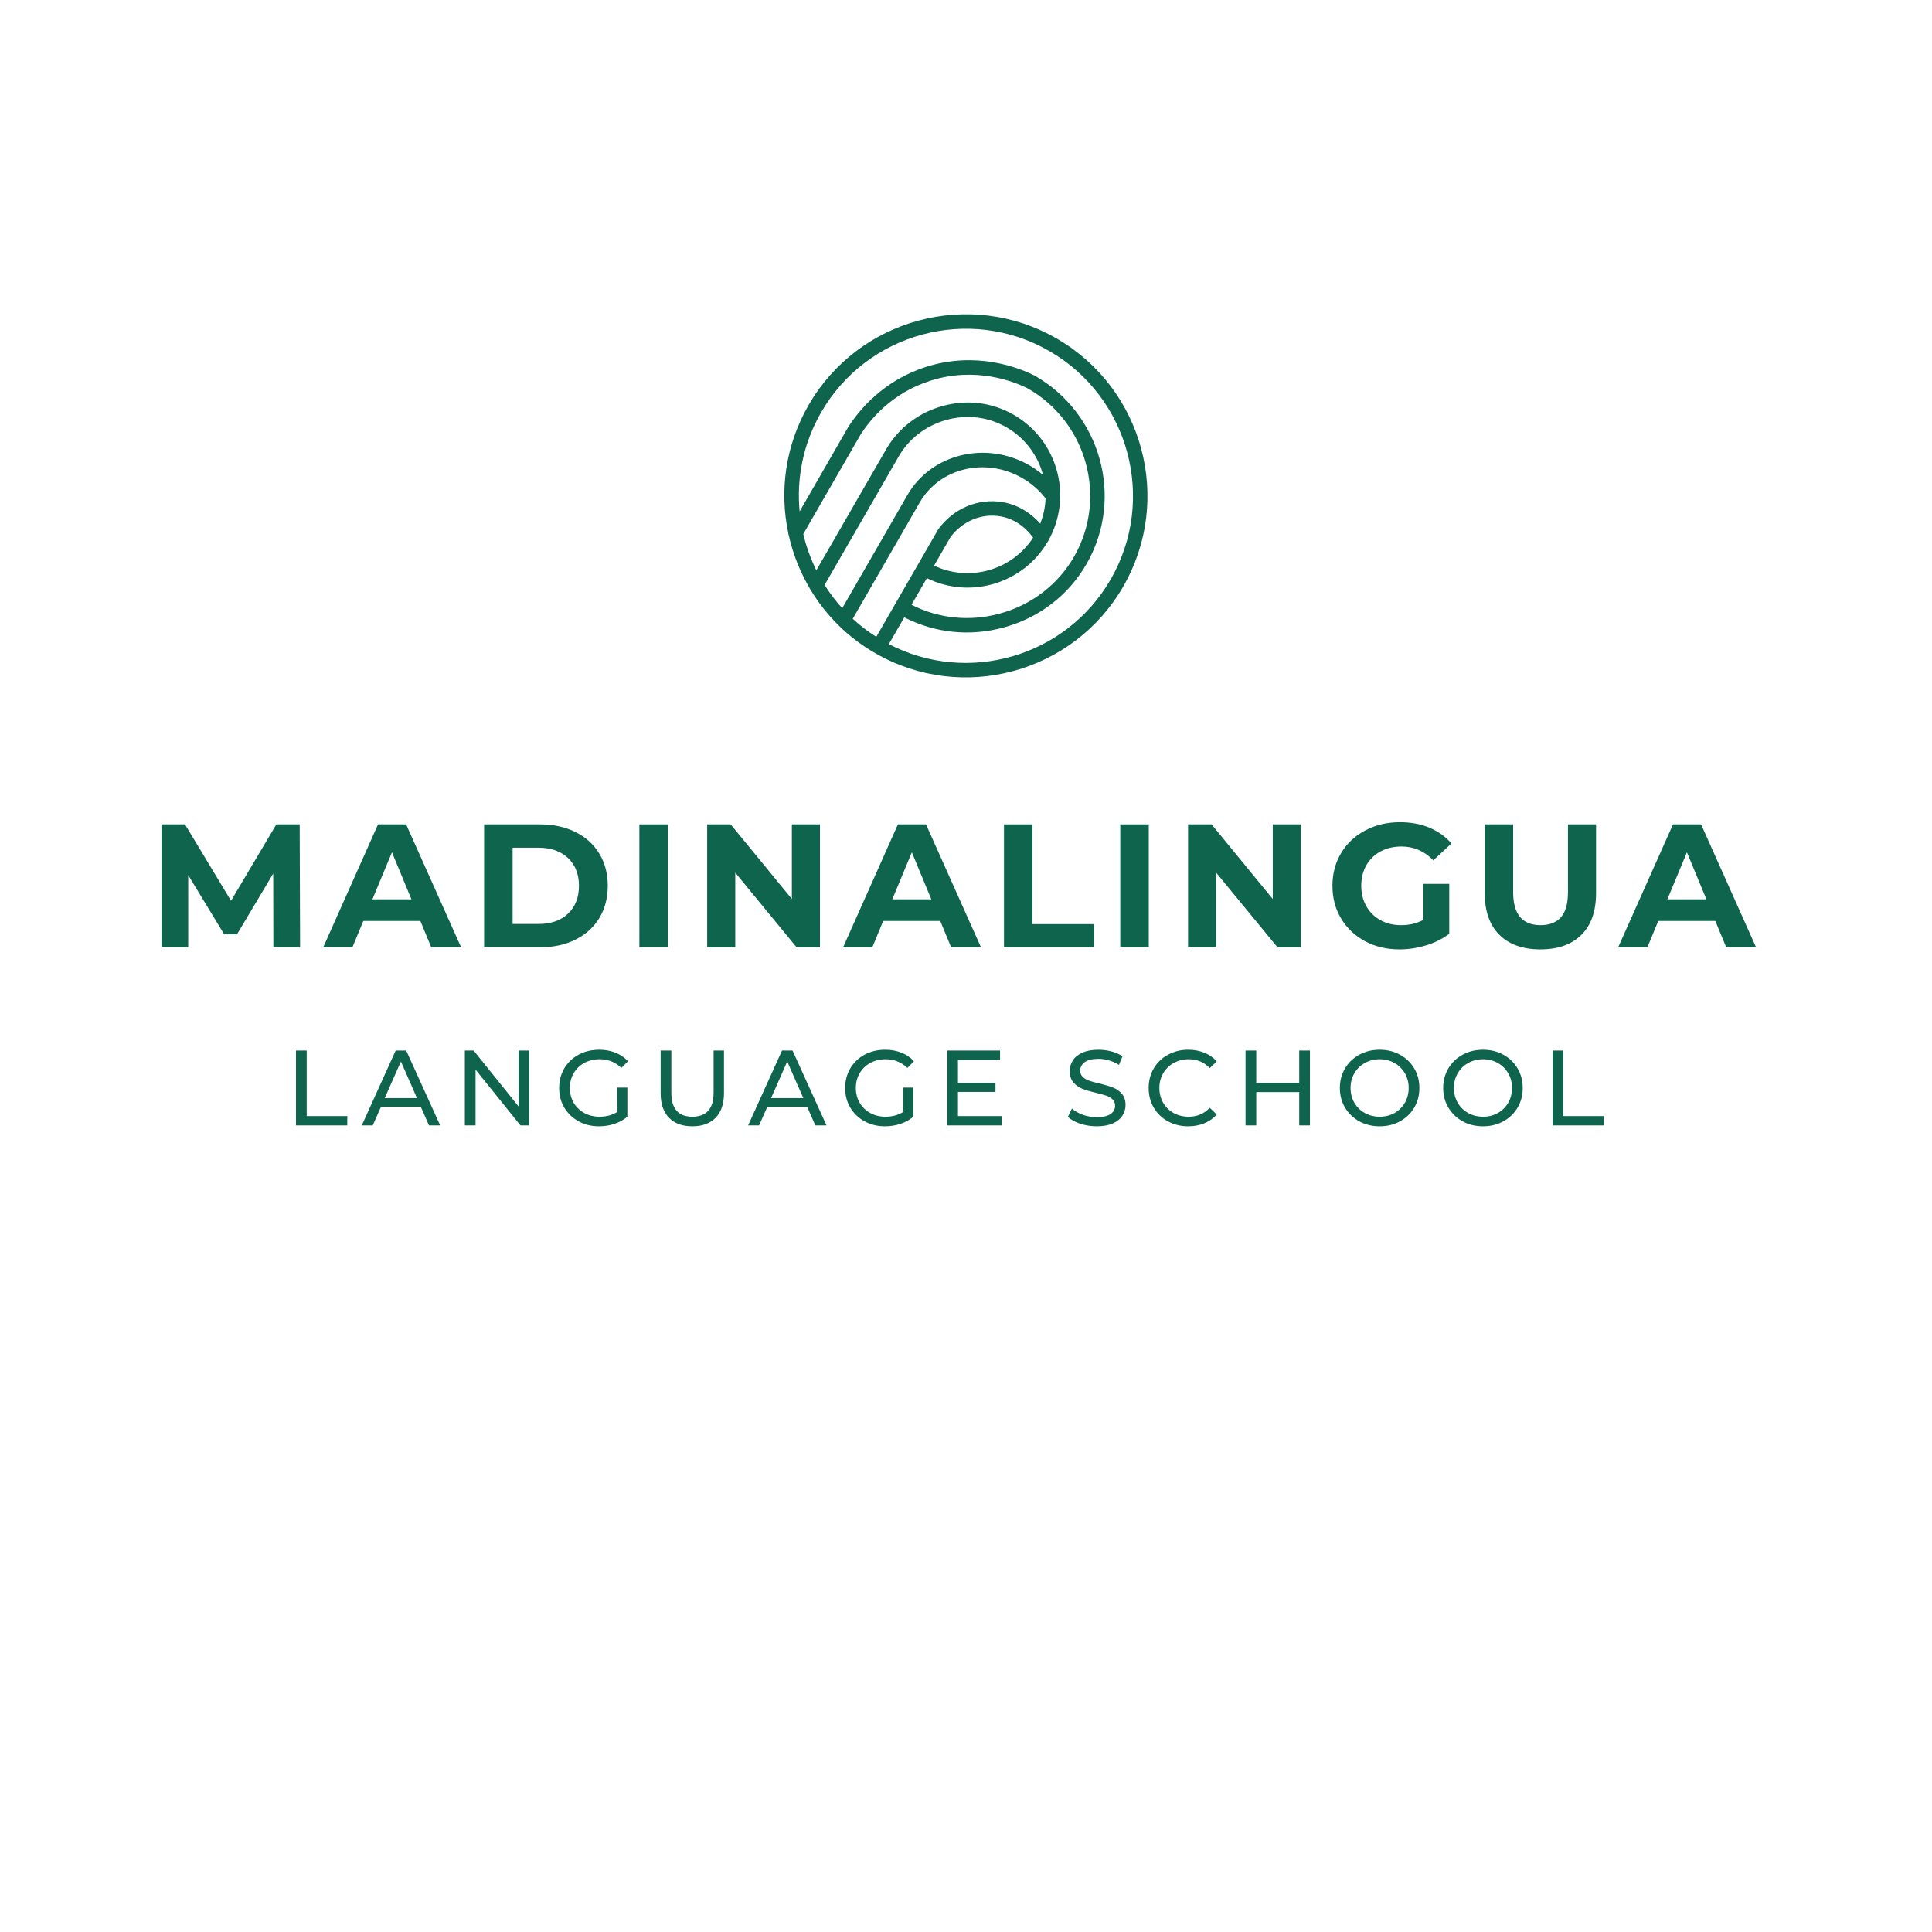<?xml version="1.0" encoding="UTF-8"?> <svg xmlns="http://www.w3.org/2000/svg" xmlns:xlink="http://www.w3.org/1999/xlink" width="375" zoomAndPan="magnify" viewBox="0 0 375 375" height="375" preserveAspectRatio="xMidYMid meet"> <defs> <g> <g id="glyph-0-0"></g> <g id="glyph-0-1"> <path d="M 24.547 0 L 24.516 -14.312 L 17.484 -2.516 L 15 -2.516 L 8.016 -14.016 L 8.016 0 L 2.828 0 L 2.828 -23.859 L 7.391 -23.859 L 16.328 -9.031 L 25.125 -23.859 L 29.656 -23.859 L 29.734 0 Z M 24.547 0 "></path> </g> <g id="glyph-0-2"> <path d="M 18.547 -5.109 L 7.469 -5.109 L 5.359 0 L -0.312 0 L 10.328 -23.859 L 15.781 -23.859 L 26.453 0 L 20.656 0 Z M 16.812 -9.312 L 13.031 -18.438 L 9.234 -9.312 Z M 16.812 -9.312 "></path> </g> <g id="glyph-0-3"> <path d="M 2.828 -23.859 L 13.672 -23.859 C 16.266 -23.859 18.555 -23.363 20.547 -22.375 C 22.535 -21.395 24.078 -20.004 25.172 -18.203 C 26.273 -16.41 26.828 -14.32 26.828 -11.938 C 26.828 -9.551 26.273 -7.457 25.172 -5.656 C 24.078 -3.863 22.535 -2.473 20.547 -1.484 C 18.555 -0.492 16.266 0 13.672 0 L 2.828 0 Z M 13.406 -4.531 C 15.789 -4.531 17.691 -5.195 19.109 -6.531 C 20.523 -7.863 21.234 -9.664 21.234 -11.938 C 21.234 -14.207 20.523 -16.004 19.109 -17.328 C 17.691 -18.66 15.789 -19.328 13.406 -19.328 L 8.359 -19.328 L 8.359 -4.531 Z M 13.406 -4.531 "></path> </g> <g id="glyph-0-4"> <path d="M 2.828 -23.859 L 8.359 -23.859 L 8.359 0 L 2.828 0 Z M 2.828 -23.859 "></path> </g> <g id="glyph-0-5"> <path d="M 24.719 -23.859 L 24.719 0 L 20.188 0 L 8.281 -14.484 L 8.281 0 L 2.828 0 L 2.828 -23.859 L 7.391 -23.859 L 19.266 -9.375 L 19.266 -23.859 Z M 24.719 -23.859 "></path> </g> <g id="glyph-0-6"> <path d="M 2.828 -23.859 L 8.359 -23.859 L 8.359 -4.5 L 20.312 -4.5 L 20.312 0 L 2.828 0 Z M 2.828 -23.859 "></path> </g> <g id="glyph-0-7"> <path d="M 18.953 -12.312 L 24 -12.312 L 24 -2.625 C 22.707 -1.645 21.207 -0.895 19.5 -0.375 C 17.789 0.145 16.078 0.406 14.359 0.406 C 11.879 0.406 9.648 -0.117 7.672 -1.172 C 5.691 -2.234 4.141 -3.703 3.016 -5.578 C 1.891 -7.453 1.328 -9.57 1.328 -11.938 C 1.328 -14.301 1.891 -16.422 3.016 -18.297 C 4.141 -20.172 5.703 -21.633 7.703 -22.688 C 9.703 -23.75 11.953 -24.281 14.453 -24.281 C 16.547 -24.281 18.441 -23.926 20.141 -23.219 C 21.848 -22.508 23.281 -21.488 24.438 -20.156 L 20.906 -16.875 C 19.195 -18.664 17.141 -19.562 14.734 -19.562 C 13.203 -19.562 11.848 -19.242 10.672 -18.609 C 9.492 -17.973 8.57 -17.078 7.906 -15.922 C 7.25 -14.766 6.922 -13.438 6.922 -11.938 C 6.922 -10.457 7.25 -9.133 7.906 -7.969 C 8.57 -6.812 9.488 -5.91 10.656 -5.266 C 11.82 -4.617 13.156 -4.297 14.656 -4.297 C 16.25 -4.297 17.68 -4.633 18.953 -5.312 Z M 18.953 -12.312 "></path> </g> <g id="glyph-0-8"> <path d="M 13.438 0.406 C 10.02 0.406 7.363 -0.535 5.469 -2.422 C 3.57 -4.305 2.625 -7 2.625 -10.5 L 2.625 -23.859 L 8.141 -23.859 L 8.141 -10.703 C 8.141 -6.43 9.914 -4.297 13.469 -4.297 C 15.195 -4.297 16.516 -4.812 17.422 -5.844 C 18.328 -6.875 18.781 -8.492 18.781 -10.703 L 18.781 -23.859 L 24.234 -23.859 L 24.234 -10.5 C 24.234 -7 23.285 -4.305 21.391 -2.422 C 19.492 -0.535 16.844 0.406 13.438 0.406 Z M 13.438 0.406 "></path> </g> <g id="glyph-1-0"></g> <g id="glyph-1-1"></g> <g id="glyph-2-0"></g> <g id="glyph-2-1"> <path d="M 2.172 -14.531 L 4.25 -14.531 L 4.25 -1.812 L 12.125 -1.812 L 12.125 0 L 2.172 0 Z M 2.172 -14.531 "></path> </g> <g id="glyph-2-2"> <path d="M 11.438 -3.625 L 3.719 -3.625 L 2.109 0 L -0.016 0 L 6.562 -14.531 L 8.609 -14.531 L 15.203 0 L 13.031 0 Z M 10.703 -5.297 L 7.578 -12.406 L 4.438 -5.297 Z M 10.703 -5.297 "></path> </g> <g id="glyph-2-3"> <path d="M 14.672 -14.531 L 14.672 0 L 12.969 0 L 4.25 -10.828 L 4.25 0 L 2.172 0 L 2.172 -14.531 L 3.875 -14.531 L 12.594 -3.688 L 12.594 -14.531 Z M 14.672 -14.531 "></path> </g> <g id="glyph-2-4"> <path d="M 12.25 -7.344 L 14.234 -7.344 L 14.234 -1.688 C 13.516 -1.082 12.676 -0.617 11.719 -0.297 C 10.77 0.016 9.773 0.172 8.734 0.172 C 7.266 0.172 5.941 -0.148 4.766 -0.797 C 3.598 -1.441 2.676 -2.328 2 -3.453 C 1.332 -4.578 1 -5.848 1 -7.266 C 1 -8.672 1.332 -9.941 2 -11.078 C 2.676 -12.211 3.602 -13.098 4.781 -13.734 C 5.969 -14.367 7.301 -14.688 8.781 -14.688 C 9.938 -14.688 10.988 -14.492 11.938 -14.109 C 12.883 -13.734 13.691 -13.18 14.359 -12.453 L 13.078 -11.156 C 11.91 -12.281 10.504 -12.844 8.859 -12.844 C 7.754 -12.844 6.758 -12.602 5.875 -12.125 C 5 -11.645 4.312 -10.977 3.812 -10.125 C 3.32 -9.281 3.078 -8.328 3.078 -7.266 C 3.078 -6.211 3.32 -5.258 3.812 -4.406 C 4.312 -3.562 5 -2.895 5.875 -2.406 C 6.758 -1.926 7.75 -1.688 8.844 -1.688 C 10.145 -1.688 11.281 -1.992 12.25 -2.609 Z M 12.25 -7.344 "></path> </g> <g id="glyph-2-5"> <path d="M 8.203 0.172 C 6.266 0.172 4.754 -0.379 3.672 -1.484 C 2.586 -2.598 2.047 -4.191 2.047 -6.266 L 2.047 -14.531 L 4.125 -14.531 L 4.125 -6.344 C 4.125 -3.238 5.488 -1.688 8.219 -1.688 C 9.539 -1.688 10.555 -2.066 11.266 -2.828 C 11.973 -3.598 12.328 -4.77 12.328 -6.344 L 12.328 -14.531 L 14.344 -14.531 L 14.344 -6.266 C 14.344 -4.18 13.801 -2.586 12.719 -1.484 C 11.633 -0.379 10.129 0.172 8.203 0.172 Z M 8.203 0.172 "></path> </g> <g id="glyph-2-6"> <path d="M 12.719 -1.812 L 12.719 0 L 2.172 0 L 2.172 -14.531 L 12.422 -14.531 L 12.422 -12.719 L 4.25 -12.719 L 4.25 -8.266 L 11.531 -8.266 L 11.531 -6.5 L 4.25 -6.5 L 4.25 -1.812 Z M 12.719 -1.812 "></path> </g> <g id="glyph-2-7"></g> <g id="glyph-2-8"> <path d="M 6.406 0.172 C 5.312 0.172 4.254 0.004 3.234 -0.328 C 2.223 -0.672 1.426 -1.113 0.844 -1.656 L 1.625 -3.281 C 2.176 -2.781 2.883 -2.375 3.75 -2.062 C 4.613 -1.75 5.5 -1.594 6.406 -1.594 C 7.613 -1.594 8.516 -1.797 9.109 -2.203 C 9.703 -2.617 10 -3.164 10 -3.844 C 10 -4.332 9.836 -4.734 9.516 -5.047 C 9.191 -5.359 8.789 -5.598 8.312 -5.766 C 7.832 -5.93 7.156 -6.117 6.281 -6.328 C 5.188 -6.586 4.305 -6.848 3.641 -7.109 C 2.973 -7.379 2.398 -7.785 1.922 -8.328 C 1.441 -8.879 1.203 -9.617 1.203 -10.547 C 1.203 -11.316 1.406 -12.016 1.812 -12.641 C 2.219 -13.266 2.836 -13.758 3.672 -14.125 C 4.504 -14.5 5.535 -14.688 6.766 -14.688 C 7.617 -14.688 8.461 -14.578 9.297 -14.359 C 10.129 -14.141 10.844 -13.82 11.438 -13.406 L 10.75 -11.75 C 10.133 -12.133 9.484 -12.426 8.797 -12.625 C 8.109 -12.82 7.43 -12.922 6.766 -12.922 C 5.586 -12.922 4.703 -12.707 4.109 -12.281 C 3.523 -11.852 3.234 -11.301 3.234 -10.625 C 3.234 -10.125 3.398 -9.719 3.734 -9.406 C 4.066 -9.094 4.477 -8.848 4.969 -8.672 C 5.457 -8.504 6.125 -8.328 6.969 -8.141 C 8.062 -7.867 8.941 -7.602 9.609 -7.344 C 10.273 -7.082 10.844 -6.68 11.312 -6.141 C 11.789 -5.598 12.031 -4.875 12.031 -3.969 C 12.031 -3.207 11.82 -2.508 11.406 -1.875 C 11 -1.25 10.375 -0.75 9.531 -0.375 C 8.688 -0.008 7.645 0.172 6.406 0.172 Z M 6.406 0.172 "></path> </g> <g id="glyph-2-9"> <path d="M 8.672 0.172 C 7.223 0.172 5.91 -0.148 4.734 -0.797 C 3.566 -1.441 2.648 -2.328 1.984 -3.453 C 1.328 -4.578 1 -5.848 1 -7.266 C 1 -8.672 1.328 -9.938 1.984 -11.062 C 2.648 -12.195 3.57 -13.082 4.75 -13.719 C 5.926 -14.363 7.238 -14.688 8.688 -14.688 C 9.82 -14.688 10.859 -14.492 11.797 -14.109 C 12.742 -13.734 13.551 -13.172 14.219 -12.422 L 12.859 -11.125 C 11.766 -12.27 10.406 -12.844 8.781 -12.844 C 7.695 -12.844 6.719 -12.598 5.844 -12.109 C 4.977 -11.629 4.301 -10.961 3.812 -10.109 C 3.32 -9.266 3.078 -8.316 3.078 -7.266 C 3.078 -6.211 3.32 -5.258 3.812 -4.406 C 4.301 -3.562 4.977 -2.895 5.844 -2.406 C 6.719 -1.926 7.695 -1.688 8.781 -1.688 C 10.395 -1.688 11.754 -2.266 12.859 -3.422 L 14.219 -2.109 C 13.551 -1.367 12.742 -0.801 11.797 -0.406 C 10.848 -0.02 9.805 0.172 8.672 0.172 Z M 8.672 0.172 "></path> </g> <g id="glyph-2-10"> <path d="M 14.672 -14.531 L 14.672 0 L 12.594 0 L 12.594 -6.469 L 4.25 -6.469 L 4.25 0 L 2.172 0 L 2.172 -14.531 L 4.25 -14.531 L 4.25 -8.281 L 12.594 -8.281 L 12.594 -14.531 Z M 14.672 -14.531 "></path> </g> <g id="glyph-2-11"> <path d="M 8.734 0.172 C 7.266 0.172 5.941 -0.148 4.766 -0.797 C 3.598 -1.441 2.676 -2.332 2 -3.469 C 1.332 -4.602 1 -5.867 1 -7.266 C 1 -8.66 1.332 -9.926 2 -11.062 C 2.676 -12.195 3.598 -13.082 4.766 -13.719 C 5.941 -14.363 7.266 -14.688 8.734 -14.688 C 10.191 -14.688 11.504 -14.363 12.672 -13.719 C 13.848 -13.082 14.77 -12.195 15.438 -11.062 C 16.102 -9.938 16.438 -8.672 16.438 -7.266 C 16.438 -5.848 16.102 -4.578 15.438 -3.453 C 14.77 -2.328 13.848 -1.441 12.672 -0.797 C 11.504 -0.148 10.191 0.172 8.734 0.172 Z M 8.734 -1.688 C 9.797 -1.688 10.754 -1.926 11.609 -2.406 C 12.461 -2.895 13.133 -3.562 13.625 -4.406 C 14.113 -5.258 14.359 -6.211 14.359 -7.266 C 14.359 -8.316 14.113 -9.266 13.625 -10.109 C 13.133 -10.961 12.461 -11.629 11.609 -12.109 C 10.754 -12.598 9.797 -12.844 8.734 -12.844 C 7.672 -12.844 6.707 -12.598 5.844 -12.109 C 4.977 -11.629 4.301 -10.961 3.812 -10.109 C 3.32 -9.266 3.078 -8.316 3.078 -7.266 C 3.078 -6.211 3.32 -5.258 3.812 -4.406 C 4.301 -3.562 4.977 -2.895 5.844 -2.406 C 6.707 -1.926 7.672 -1.688 8.734 -1.688 Z M 8.734 -1.688 "></path> </g> </g> <clipPath id="clip-0"> <path d="M 152 61 L 223 61 L 223 132 L 152 132 Z M 152 61 " clip-rule="nonzero"></path> </clipPath> <clipPath id="clip-1"> <path d="M 139.34 109.188 L 174.531 48.098 L 235.621 83.289 L 200.43 144.379 Z M 139.34 109.188 " clip-rule="nonzero"></path> </clipPath> <clipPath id="clip-2"> <path d="M 139.34 109.188 L 174.531 48.098 L 235.621 83.289 L 200.43 144.379 Z M 139.34 109.188 " clip-rule="nonzero"></path> </clipPath> </defs> <g clip-path="url(#clip-0)"> <g clip-path="url(#clip-1)"> <g clip-path="url(#clip-2)"> <path fill="rgb(5.879%, 39.22%, 30.199%)" d="M 215.594 112.434 C 206.902 127.523 187.836 132.992 172.527 125.02 L 175.52 119.824 C 181.461 122.875 188.258 123.586 194.809 121.793 C 201.695 119.918 207.387 115.547 210.891 109.465 C 210.941 109.379 210.992 109.293 211.031 109.219 C 218.191 96.484 213.637 80.211 200.82 72.906 C 197.73 71.355 189.473 68.094 179.711 71.227 C 171.43 73.875 166.758 79.613 164.672 82.84 L 155.207 99.27 C 154.59 92.797 155.895 86.098 159.379 80.051 C 168.293 64.551 188.164 59.207 203.668 68.137 C 219.172 77.066 224.52 96.941 215.594 112.434 Z M 181.305 109.781 L 184.508 104.223 C 186.828 101.152 190.504 99.605 194.125 100.211 C 197.496 100.77 199.566 103.023 200.523 104.355 C 196.363 110.73 188.125 113.027 181.305 109.781 Z M 160.055 113.535 L 174.285 88.863 C 176.301 85.223 179.676 82.613 183.734 81.5 C 187.734 80.402 191.879 80.922 195.391 82.961 C 199.012 85.062 201.445 88.434 202.457 92.188 C 201.645 91.508 200.785 90.883 199.844 90.34 C 191.387 85.473 180.75 88.066 176.109 96.117 L 163.477 118.047 C 162.191 116.637 161.047 115.117 160.055 113.535 Z M 165.516 120.102 L 178.523 97.523 C 182.387 90.812 191.305 88.695 198.414 92.789 C 200.199 93.816 201.715 95.145 202.945 96.734 C 202.887 98.391 202.535 100.047 201.91 101.637 C 200.473 100.012 198.074 98.043 194.57 97.457 C 189.879 96.676 185.145 98.652 182.188 102.629 C 182.16 102.676 182.121 102.719 182.094 102.766 L 170.086 123.609 C 168.441 122.566 166.918 121.395 165.516 120.102 Z M 155.922 103.652 L 167.062 84.312 C 168.906 81.453 173.102 76.285 180.555 73.91 C 189.336 71.094 196.77 74.039 199.488 75.395 C 210.902 81.906 214.984 96.461 208.582 107.855 C 205.488 113.363 200.305 117.391 194.07 119.09 C 188.242 120.68 182.215 120.07 176.926 117.383 L 179.906 112.215 C 188.281 116.34 198.562 113.328 203.344 105.164 C 203.367 105.129 203.398 105.098 203.422 105.062 C 203.449 105.012 203.457 104.969 203.48 104.934 C 208.297 96.398 205.328 85.48 196.801 80.535 C 192.633 78.117 187.734 77.492 182.996 78.797 C 178.207 80.105 174.219 83.211 171.84 87.488 L 158.453 110.695 C 157.344 108.441 156.492 106.082 155.922 103.652 Z M 156.938 78.641 C 152.426 86.473 151.262 95.324 153.016 103.527 C 153.031 103.668 153.051 103.805 153.105 103.934 C 153.906 107.488 155.25 110.914 157.105 114.082 C 157.16 114.211 157.223 114.328 157.316 114.449 C 158.816 116.957 160.645 119.293 162.789 121.391 C 162.801 121.398 162.805 121.418 162.816 121.426 C 164.895 123.469 167.258 125.27 169.887 126.781 C 186.723 136.48 208.32 130.68 218.023 113.832 C 227.73 96.984 221.91 75.391 205.074 65.695 C 188.238 55.996 166.633 61.805 156.938 78.641 " fill-opacity="1" fill-rule="nonzero"></path> </g> </g> </g> <g fill="rgb(5.879%, 39.22%, 30.199%)" fill-opacity="1"> <use xmlns:xlink="http://www.w3.org/1999/xlink" x="28.514" y="183.873" xlink:href="#glyph-0-1" xlink:type="simple" xlink:actuate="onLoad" xlink:show="embed"></use> </g> <g fill="rgb(5.879%, 39.22%, 30.199%)" fill-opacity="1"> <use xmlns:xlink="http://www.w3.org/1999/xlink" x="63.048" y="183.873" xlink:href="#glyph-0-2" xlink:type="simple" xlink:actuate="onLoad" xlink:show="embed"></use> </g> <g fill="rgb(5.879%, 39.22%, 30.199%)" fill-opacity="1"> <use xmlns:xlink="http://www.w3.org/1999/xlink" x="91.139" y="183.873" xlink:href="#glyph-0-3" xlink:type="simple" xlink:actuate="onLoad" xlink:show="embed"></use> </g> <g fill="rgb(5.879%, 39.22%, 30.199%)" fill-opacity="1"> <use xmlns:xlink="http://www.w3.org/1999/xlink" x="121.275" y="183.873" xlink:href="#glyph-0-4" xlink:type="simple" xlink:actuate="onLoad" xlink:show="embed"></use> </g> <g fill="rgb(5.879%, 39.22%, 30.199%)" fill-opacity="1"> <use xmlns:xlink="http://www.w3.org/1999/xlink" x="134.434" y="183.873" xlink:href="#glyph-0-5" xlink:type="simple" xlink:actuate="onLoad" xlink:show="embed"></use> </g> <g fill="rgb(5.879%, 39.22%, 30.199%)" fill-opacity="1"> <use xmlns:xlink="http://www.w3.org/1999/xlink" x="163.957" y="183.873" xlink:href="#glyph-0-2" xlink:type="simple" xlink:actuate="onLoad" xlink:show="embed"></use> </g> <g fill="rgb(5.879%, 39.22%, 30.199%)" fill-opacity="1"> <use xmlns:xlink="http://www.w3.org/1999/xlink" x="192.047" y="183.873" xlink:href="#glyph-0-6" xlink:type="simple" xlink:actuate="onLoad" xlink:show="embed"></use> </g> <g fill="rgb(5.879%, 39.22%, 30.199%)" fill-opacity="1"> <use xmlns:xlink="http://www.w3.org/1999/xlink" x="214.616" y="183.873" xlink:href="#glyph-0-4" xlink:type="simple" xlink:actuate="onLoad" xlink:show="embed"></use> </g> <g fill="rgb(5.879%, 39.22%, 30.199%)" fill-opacity="1"> <use xmlns:xlink="http://www.w3.org/1999/xlink" x="227.775" y="183.873" xlink:href="#glyph-0-5" xlink:type="simple" xlink:actuate="onLoad" xlink:show="embed"></use> </g> <g fill="rgb(5.879%, 39.22%, 30.199%)" fill-opacity="1"> <use xmlns:xlink="http://www.w3.org/1999/xlink" x="257.297" y="183.873" xlink:href="#glyph-0-7" xlink:type="simple" xlink:actuate="onLoad" xlink:show="embed"></use> </g> <g fill="rgb(5.879%, 39.22%, 30.199%)" fill-opacity="1"> <use xmlns:xlink="http://www.w3.org/1999/xlink" x="285.559" y="183.873" xlink:href="#glyph-0-8" xlink:type="simple" xlink:actuate="onLoad" xlink:show="embed"></use> </g> <g fill="rgb(5.879%, 39.22%, 30.199%)" fill-opacity="1"> <use xmlns:xlink="http://www.w3.org/1999/xlink" x="314.399" y="183.873" xlink:href="#glyph-0-2" xlink:type="simple" xlink:actuate="onLoad" xlink:show="embed"></use> </g> <g fill="rgb(100%, 100%, 100%)" fill-opacity="1"> <use xmlns:xlink="http://www.w3.org/1999/xlink" x="342.483" y="183.873" xlink:href="#glyph-1-1" xlink:type="simple" xlink:actuate="onLoad" xlink:show="embed"></use> </g> <g fill="rgb(5.879%, 39.22%, 30.199%)" fill-opacity="1"> <use xmlns:xlink="http://www.w3.org/1999/xlink" x="55.28" y="218.442" xlink:href="#glyph-2-1" xlink:type="simple" xlink:actuate="onLoad" xlink:show="embed"></use> </g> <g fill="rgb(5.879%, 39.22%, 30.199%)" fill-opacity="1"> <use xmlns:xlink="http://www.w3.org/1999/xlink" x="70.236" y="218.442" xlink:href="#glyph-2-2" xlink:type="simple" xlink:actuate="onLoad" xlink:show="embed"></use> </g> <g fill="rgb(5.879%, 39.22%, 30.199%)" fill-opacity="1"> <use xmlns:xlink="http://www.w3.org/1999/xlink" x="88.055" y="218.442" xlink:href="#glyph-2-3" xlink:type="simple" xlink:actuate="onLoad" xlink:show="embed"></use> </g> <g fill="rgb(5.879%, 39.22%, 30.199%)" fill-opacity="1"> <use xmlns:xlink="http://www.w3.org/1999/xlink" x="107.533" y="218.442" xlink:href="#glyph-2-4" xlink:type="simple" xlink:actuate="onLoad" xlink:show="embed"></use> </g> <g fill="rgb(5.879%, 39.22%, 30.199%)" fill-opacity="1"> <use xmlns:xlink="http://www.w3.org/1999/xlink" x="126.181" y="218.442" xlink:href="#glyph-2-5" xlink:type="simple" xlink:actuate="onLoad" xlink:show="embed"></use> </g> <g fill="rgb(5.879%, 39.22%, 30.199%)" fill-opacity="1"> <use xmlns:xlink="http://www.w3.org/1999/xlink" x="145.224" y="218.442" xlink:href="#glyph-2-2" xlink:type="simple" xlink:actuate="onLoad" xlink:show="embed"></use> </g> <g fill="rgb(5.879%, 39.22%, 30.199%)" fill-opacity="1"> <use xmlns:xlink="http://www.w3.org/1999/xlink" x="163.042" y="218.442" xlink:href="#glyph-2-4" xlink:type="simple" xlink:actuate="onLoad" xlink:show="embed"></use> </g> <g fill="rgb(5.879%, 39.22%, 30.199%)" fill-opacity="1"> <use xmlns:xlink="http://www.w3.org/1999/xlink" x="181.69" y="218.442" xlink:href="#glyph-2-6" xlink:type="simple" xlink:actuate="onLoad" xlink:show="embed"></use> </g> <g fill="rgb(5.879%, 39.22%, 30.199%)" fill-opacity="1"> <use xmlns:xlink="http://www.w3.org/1999/xlink" x="198.223" y="218.442" xlink:href="#glyph-2-7" xlink:type="simple" xlink:actuate="onLoad" xlink:show="embed"></use> </g> <g fill="rgb(5.879%, 39.22%, 30.199%)" fill-opacity="1"> <use xmlns:xlink="http://www.w3.org/1999/xlink" x="206.438" y="218.442" xlink:href="#glyph-2-8" xlink:type="simple" xlink:actuate="onLoad" xlink:show="embed"></use> </g> <g fill="rgb(5.879%, 39.22%, 30.199%)" fill-opacity="1"> <use xmlns:xlink="http://www.w3.org/1999/xlink" x="221.954" y="218.442" xlink:href="#glyph-2-9" xlink:type="simple" xlink:actuate="onLoad" xlink:show="embed"></use> </g> <g fill="rgb(5.879%, 39.22%, 30.199%)" fill-opacity="1"> <use xmlns:xlink="http://www.w3.org/1999/xlink" x="239.586" y="218.442" xlink:href="#glyph-2-10" xlink:type="simple" xlink:actuate="onLoad" xlink:show="embed"></use> </g> <g fill="rgb(5.879%, 39.22%, 30.199%)" fill-opacity="1"> <use xmlns:xlink="http://www.w3.org/1999/xlink" x="259.064" y="218.442" xlink:href="#glyph-2-11" xlink:type="simple" xlink:actuate="onLoad" xlink:show="embed"></use> </g> <g fill="rgb(5.879%, 39.22%, 30.199%)" fill-opacity="1"> <use xmlns:xlink="http://www.w3.org/1999/xlink" x="279.122" y="218.442" xlink:href="#glyph-2-11" xlink:type="simple" xlink:actuate="onLoad" xlink:show="embed"></use> </g> <g fill="rgb(5.879%, 39.22%, 30.199%)" fill-opacity="1"> <use xmlns:xlink="http://www.w3.org/1999/xlink" x="299.181" y="218.442" xlink:href="#glyph-2-1" xlink:type="simple" xlink:actuate="onLoad" xlink:show="embed"></use> </g> <g fill="rgb(5.879%, 39.22%, 30.199%)" fill-opacity="1"> <use xmlns:xlink="http://www.w3.org/1999/xlink" x="314.136" y="218.442" xlink:href="#glyph-2-7" xlink:type="simple" xlink:actuate="onLoad" xlink:show="embed"></use> </g> </svg> 